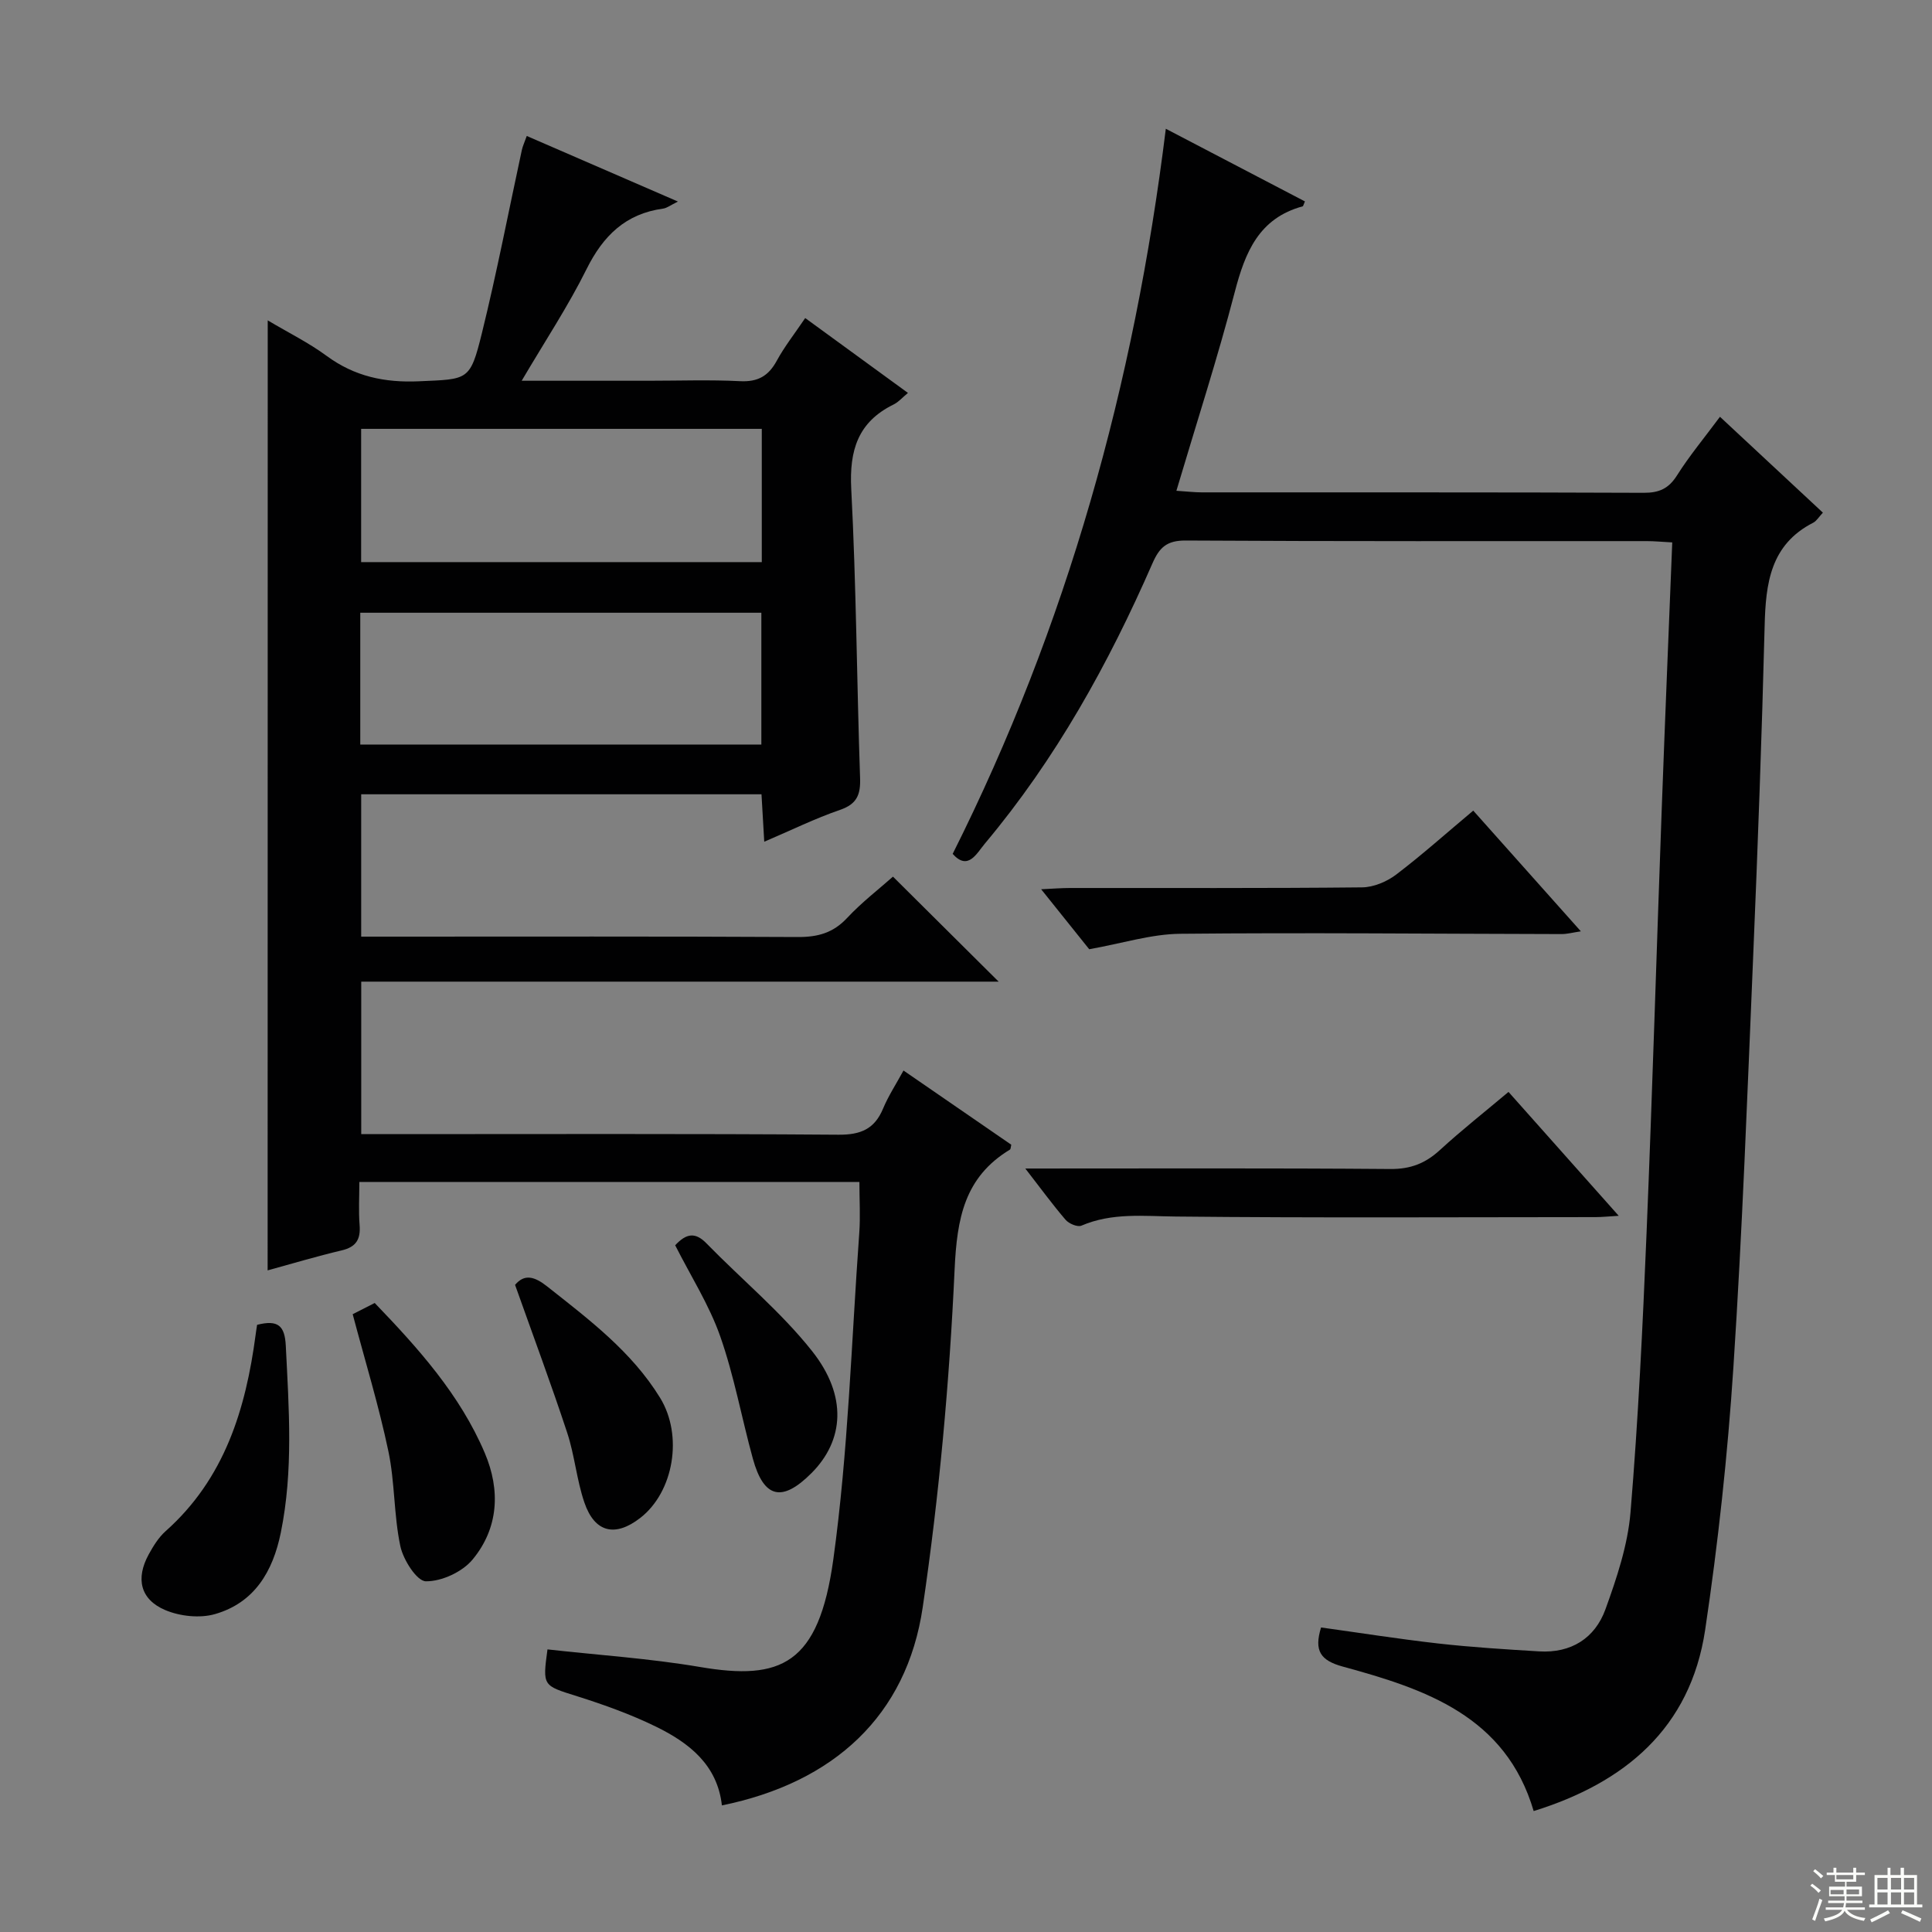 <svg enable-background="new 0 0 400 400" viewBox="0 0 400 400" xmlns="http://www.w3.org/2000/svg"><rect x="0" y="0" width="400" height="400" fill="#808080" stroke="none"/><g fill="#010102"><path d="m55.43 66.33c4.32 2.57 8.5 4.63 12.19 7.35 5.79 4.26 12.02 5.58 19.14 5.26 10.19-.46 10.56-.03 13.02-10 3.09-12.54 5.53-25.24 8.26-37.87.17-.79.53-1.54 1.02-2.92 10.29 4.46 20.39 8.84 31.3 13.58-1.54.75-2.27 1.35-3.07 1.46-7.76 1.06-12.41 5.61-15.84 12.51-3.81 7.67-8.57 14.86-13.44 23.13h26.25c6.33 0 12.68-.23 18.99.09 3.67.18 5.86-1.08 7.57-4.23 1.58-2.91 3.66-5.54 5.89-8.84 7.09 5.16 14.01 10.21 21.27 15.5-1.09.89-1.92 1.88-2.98 2.4-7.38 3.63-9.17 9.48-8.76 17.46 1.04 19.93 1.15 39.91 1.83 59.86.12 3.46-.64 5.4-4.16 6.61-5.15 1.77-10.08 4.2-15.68 6.59-.2-3.51-.38-6.54-.57-9.82-27.67 0-55.08 0-82.88 0v29.47h5.42c28.33 0 56.66-.07 84.99.08 4.11.02 7.29-.84 10.17-3.92 3.05-3.27 6.65-6.03 9.52-8.58 7.24 7.19 14.37 14.28 21.88 21.74-43.91 0-87.75 0-131.97 0v31.57h5.86c31 0 61.99-.11 92.98.12 4.61.03 7.45-1.2 9.21-5.43 1.07-2.57 2.63-4.95 4.22-7.86 7.68 5.29 15.02 10.34 22.31 15.36-.12.49-.1.9-.27 1.01-9.45 5.72-10.97 14.26-11.46 24.84-1.07 23.36-3.19 46.77-6.6 69.91-3.31 22.48-18.42 36.31-41.58 41.03-.93-8.41-6.82-12.97-13.68-16.32-5.2-2.54-10.73-4.52-16.26-6.27-7.14-2.25-7.21-2.05-6.17-9.71 10.53 1.18 21.14 1.87 31.57 3.64 16.74 2.85 24.59-.45 27.61-22.27 3.09-22.34 3.74-45.02 5.37-67.56.25-3.41.03-6.86.03-10.59-34.21 0-68.45 0-103.53 0 0 3.04-.18 5.98.05 8.89.24 2.95-.68 4.57-3.71 5.28-5.13 1.21-10.19 2.73-15.33 4.14.02-65.48.02-130.68.02-196.69zm19.34 50.05h82.95c0-9.4 0-18.36 0-27.59-27.75 0-55.28 0-82.95 0zm-.18 37.77h83.04c0-9.37 0-18.28 0-27.29-27.83 0-55.35 0-83.04 0z"/><path d="m317.53 374.96c-5.79-19.67-22.42-25.25-39.48-29.9-4.66-1.27-6.03-3.26-4.54-8.11 8.03 1.11 16.14 2.4 24.29 3.32 6.93.78 13.9 1.21 20.86 1.63 6.61.4 11.55-2.71 13.73-8.71 2.35-6.49 4.62-13.28 5.19-20.08 1.6-19.21 2.52-38.49 3.32-57.76 1.21-29.25 2.07-58.52 3.14-87.77.67-18.26 1.43-36.52 2.18-55.28-2.1-.11-3.69-.27-5.28-.27-31.82-.01-63.64.07-95.46-.12-3.88-.02-5.42 1.4-6.87 4.71-9.09 20.8-20.03 40.54-34.69 58.02-1.75 2.09-3.49 5.7-6.68 2.15 23.67-47.21 37.59-97.12 44.13-150.13 9.77 5.1 19.31 10.08 28.8 15.04-.33.76-.36.98-.44 1.01-9.09 2.46-11.94 9.51-14.09 17.77-3.54 13.61-7.89 27.02-12.08 41.13 2.19.14 3.74.33 5.29.33 30.49.02 60.98-.04 91.47.09 3.2.01 5.16-.87 6.89-3.61 2.55-4.04 5.64-7.75 8.89-12.13 7.22 6.73 14.2 13.23 21.31 19.85-.87.93-1.32 1.73-2 2.08-8.89 4.54-9.84 12.58-10.06 21.36-.58 22.78-1.41 45.55-2.37 68.32-1.2 28.41-2.24 56.83-4.1 85.2-1.19 18.18-3.16 36.36-5.85 54.38-3.06 20.33-16.63 31.63-35.5 37.48z"/><path d="m212.28 241.93c26.05 0 50.83-.1 75.61.1 4.17.03 7.23-1.18 10.22-3.92 4.51-4.14 9.34-7.94 14.21-12.04 7.59 8.53 14.96 16.81 22.82 25.65-2.05.12-3.45.27-4.84.27-28.96.01-57.91.18-86.87-.12-6.66-.07-13.18-.84-19.54 1.89-.8.34-2.58-.41-3.27-1.21-2.67-3.11-5.09-6.43-8.34-10.62z"/><path d="m305.02 167.83c7.42 8.33 14.6 16.37 22.28 24.99-1.66.25-2.83.57-4 .57-26.32-.05-52.64-.32-78.95-.06-5.98.06-11.95 1.97-18.84 3.2-2.6-3.25-5.99-7.48-9.95-12.42 2.51-.12 4.24-.26 5.96-.26 20.16-.02 40.32.08 60.47-.13 2.38-.02 5.11-1.17 7.05-2.63 5.39-4.1 10.45-8.63 15.98-13.26z"/><path d="m53.23 274.29c4.35-1.1 5.73.19 5.94 4.33.64 12.94 1.59 25.83-1.03 38.69-1.64 8.06-5.46 14.5-13.59 16.86-3.15.92-7.3.47-10.36-.83-5.18-2.21-6.12-6.55-3.4-11.52.95-1.73 2.05-3.52 3.5-4.81 12.2-10.85 16.59-25.23 18.64-40.7.07-.64.19-1.27.3-2.02z"/><path d="m73.02 272.09c1.3-.66 2.76-1.41 4.56-2.32 9 9.36 17.64 18.95 22.79 31.06 3.28 7.72 2.85 15.56-2.53 22.06-2.12 2.56-6.4 4.54-9.67 4.5-1.86-.02-4.68-4.44-5.28-7.26-1.37-6.44-1.12-13.23-2.48-19.67-1.97-9.38-4.79-18.57-7.39-28.37z"/><path d="m106.64 266.02c1.95-2.34 4.05-1.74 6.68.35 8.63 6.83 17.44 13.44 23.33 23.01 4.83 7.83 2.84 19.51-4.09 24.89-5.19 4.03-9.44 3.05-11.57-3.19-1.6-4.68-2.01-9.75-3.56-14.45-3.32-10.07-7.02-20-10.79-30.61z"/><path d="m139.79 257.82c2.28-2.46 4.15-2.78 6.46-.41 7.28 7.47 15.46 14.21 21.89 22.33 7.36 9.29 6.6 18.49-.11 25.23-6.1 6.12-9.89 5.26-12.16-2.97-2.32-8.43-3.87-17.12-6.76-25.34-2.28-6.49-6.09-12.45-9.32-18.84z"/></g><path d="m374.8 390.4.4-.4c.7.5 1.3 1 1.8 1.4l-.5.5c-.5-.6-1.1-1.1-1.7-1.5zm1 7.3-.6-.3c.5-1.4 1.1-2.8 1.5-4.3.2.1.4.2.6.3-.5 1.3-1 2.8-1.5 4.3zm-.4-10.3.4-.4c.4.3 1 .8 1.7 1.4l-.5.5c-.4-.5-1-1-1.6-1.5zm2.5.3h1.7v-1h.6v1h3.5v-1h.6v1h1.8v.5h-1.8v1.4h-2v1h3.2v2h-3.2v.9h3.3v.5h-3.4c0 .3-.1.6-.1.9h4v.5h-3.7c.7.9 1.9 1.5 3.8 1.7-.1.2-.2.4-.3.6-2.1-.4-3.5-1.1-4-2.1-.4 1-1.8 1.7-4 2.2-.1-.2-.2-.4-.3-.6 2.1-.4 3.4-1 3.8-1.8h-3.4v-.5h3.6c.1-.3.1-.6.2-.9h-3.3v-.5h3.4c0-.3 0-.6 0-.9h-3.2v-2h3.3v-1h-2.1v-1.4h-1.7v-.5zm1.1 3.5v1h2.7c0-.3 0-.4 0-.4 0-.1 0-.2 0-.2 0-.1 0-.2 0-.3h-2.7zm1.2-3v.9h3.5v-.9zm4.7 3h-2.6v.6.4h2.6z" fill="#fbfcfa"/><path d="m393.6 386.7h.6v1.5h2.7v6.1h1.1v.6h-11v-.6h1.1v-6.1h2.7v-1.5h.6v1.5h2.1v-1.5zm-2.7 8.8.4.6c-1.2.6-2.5 1.3-3.8 1.9-.1-.2-.2-.4-.3-.6 1.2-.6 2.5-1.2 3.7-1.9zm-2.2-6.7v2.4h2.1v-2.4zm0 3v2.5h2.1v-2.5zm2.8-3v2.4h2.1v-2.4zm0 3v2.5h2.1v-2.5zm6 6.1c-1.4-.7-2.7-1.3-3.9-1.8l.3-.6c1.5.6 2.7 1.2 3.9 1.7zm-1.2-9.1h-2.1v2.4h2.1zm-2.1 3v2.5h2.1v-2.5z" fill="#fbfcfa"/></svg>